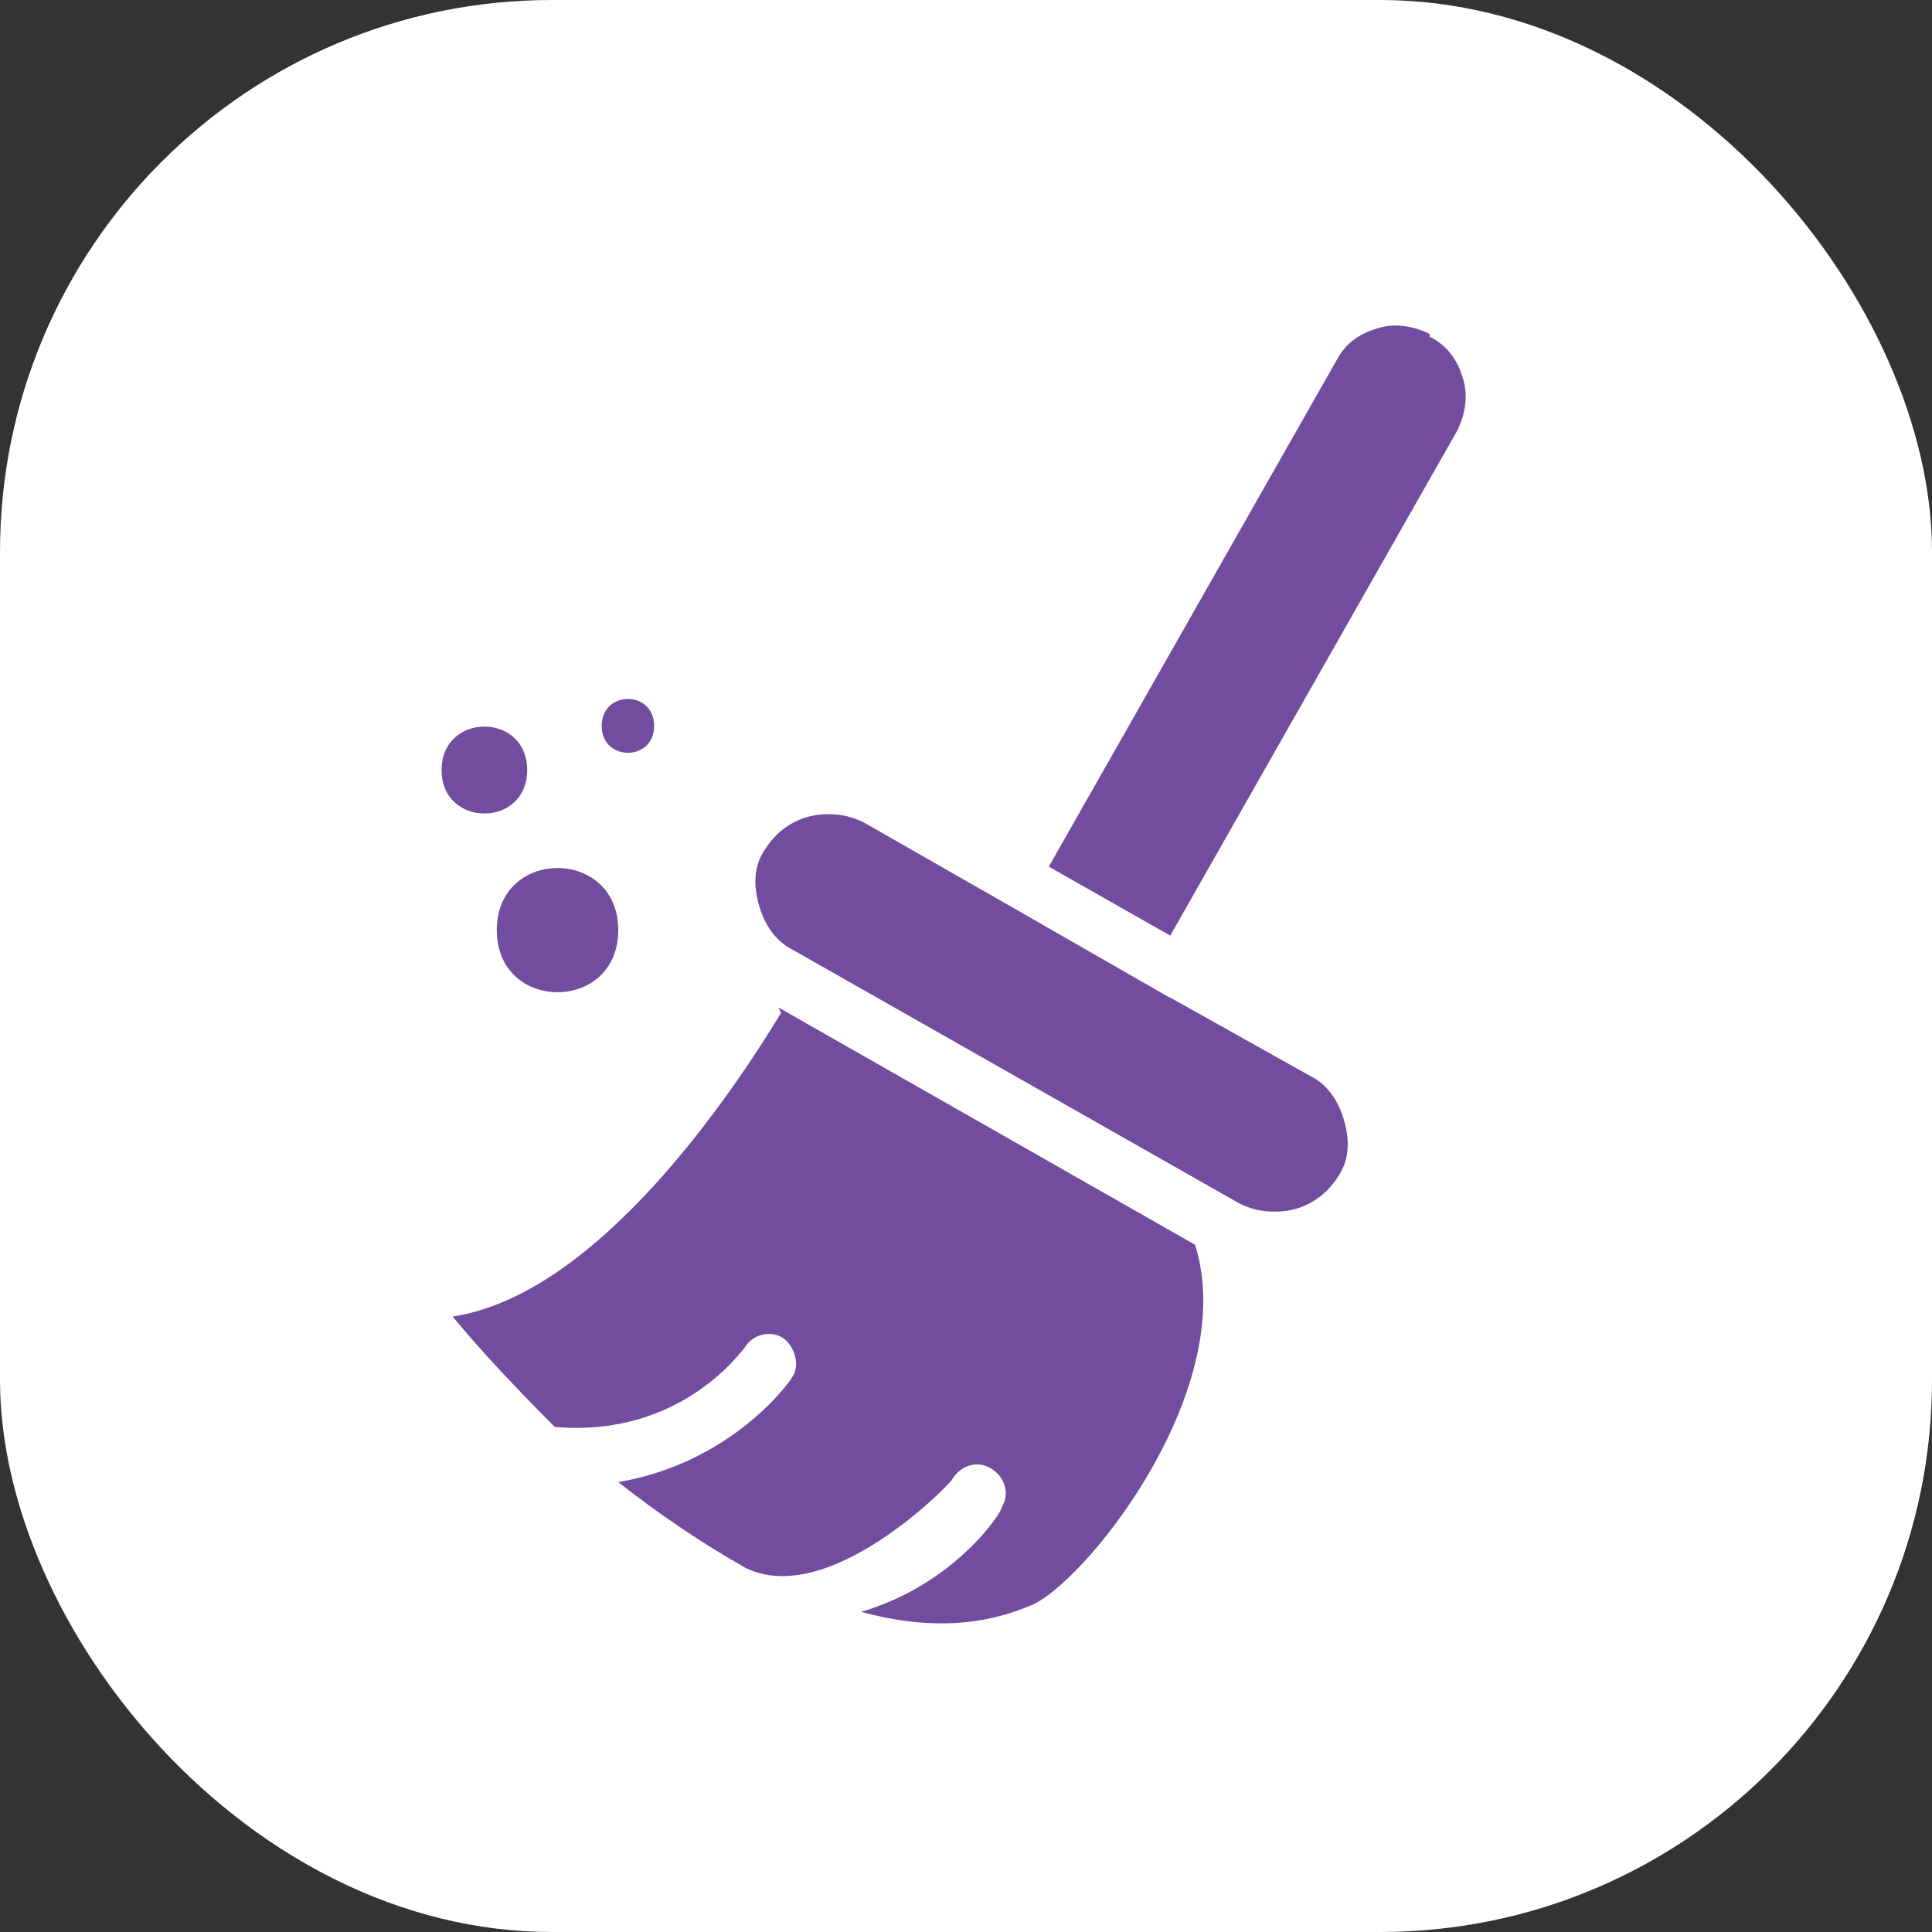 <?xml version="1.0" encoding="UTF-8"?>
<svg id="Layer_1" xmlns="http://www.w3.org/2000/svg" version="1.1" viewBox="0 0 70 70">
  <rect x="0" y="0" width="70" height="70" fill="#333333" stroke="none"/>
  <!-- Generator: Adobe Illustrator 29.8.1, SVG Export Plug-In . SVG Version: 2.1.1 Build 2)  -->
  <defs>
    <style>
      .st0 {
        fill: #fff;
      }

      .st1 {
        fill: #724c9f;
      }
    </style>
  </defs>
  <rect class="st0" width="70" height="70" rx="20" ry="20"/>
  <g>
    <path class="st1" d="M42.3,36.1s0,0,0,0l-6.1-3.5s0,0,0,0c0,0,0,0,0,0l-4.9-2.8c-.4-.2-.8-.3-1.3-.3-1,0-1.8.5-2.3,1.3-.4.6-.4,1.3-.2,2,.2.7.6,1.3,1.2,1.6l16.2,9.2c.4.2.8.3,1.3.3,1,0,1.8-.5,2.3-1.3.4-.6.4-1.3.2-2-.2-.7-.6-1.3-1.2-1.6l-5-2.8s0,0,0,0h0Z"/>
    <path class="st1" d="M28.3,36.7c-1.7,2.8-6.6,10.2-11.9,11,.9,1.1,2.2,2.5,3.7,4,4.6.4,6.8-2.8,6.9-2.9.3-.5,1-.6,1.4-.3s.6,1,.3,1.4c-.1.2-2.2,3.1-6.3,3.8,1.4,1.1,3,2.2,4.6,3.1,3,1.5,7.4-3,7.5-3.2.3-.5.9-.7,1.4-.4.5.3.7.9.4,1.4,0,.2-1.7,2.8-5.1,3.8,2.2.6,4.3.6,6.3-.3,2.1-1.1,7.4-7.9,5.8-13l-15.1-8.6Z"/>
    <path class="st1" d="M51.8,12.1c-.6-.3-1.3-.4-1.9-.2-.7.2-1.2.6-1.5,1.2l-10.4,18.3,4.4,2.5,10.4-18.3c.3-.6.4-1.3.2-1.9-.2-.7-.6-1.2-1.2-1.5h0Z"/>
    <path class="st1" d="M23.7,26.3c0,1.3-1.9,1.3-1.9,0s1.9-1.3,1.9,0"/>
    <path class="st1" d="M22.4,33.7c0,3-4.4,3-4.4,0s4.4-3,4.4,0"/>
    <path class="st1" d="M19.1,27.9c0,2.1-3.1,2.1-3.1,0s3.1-2.1,3.1,0"/>
  </g>
</svg>